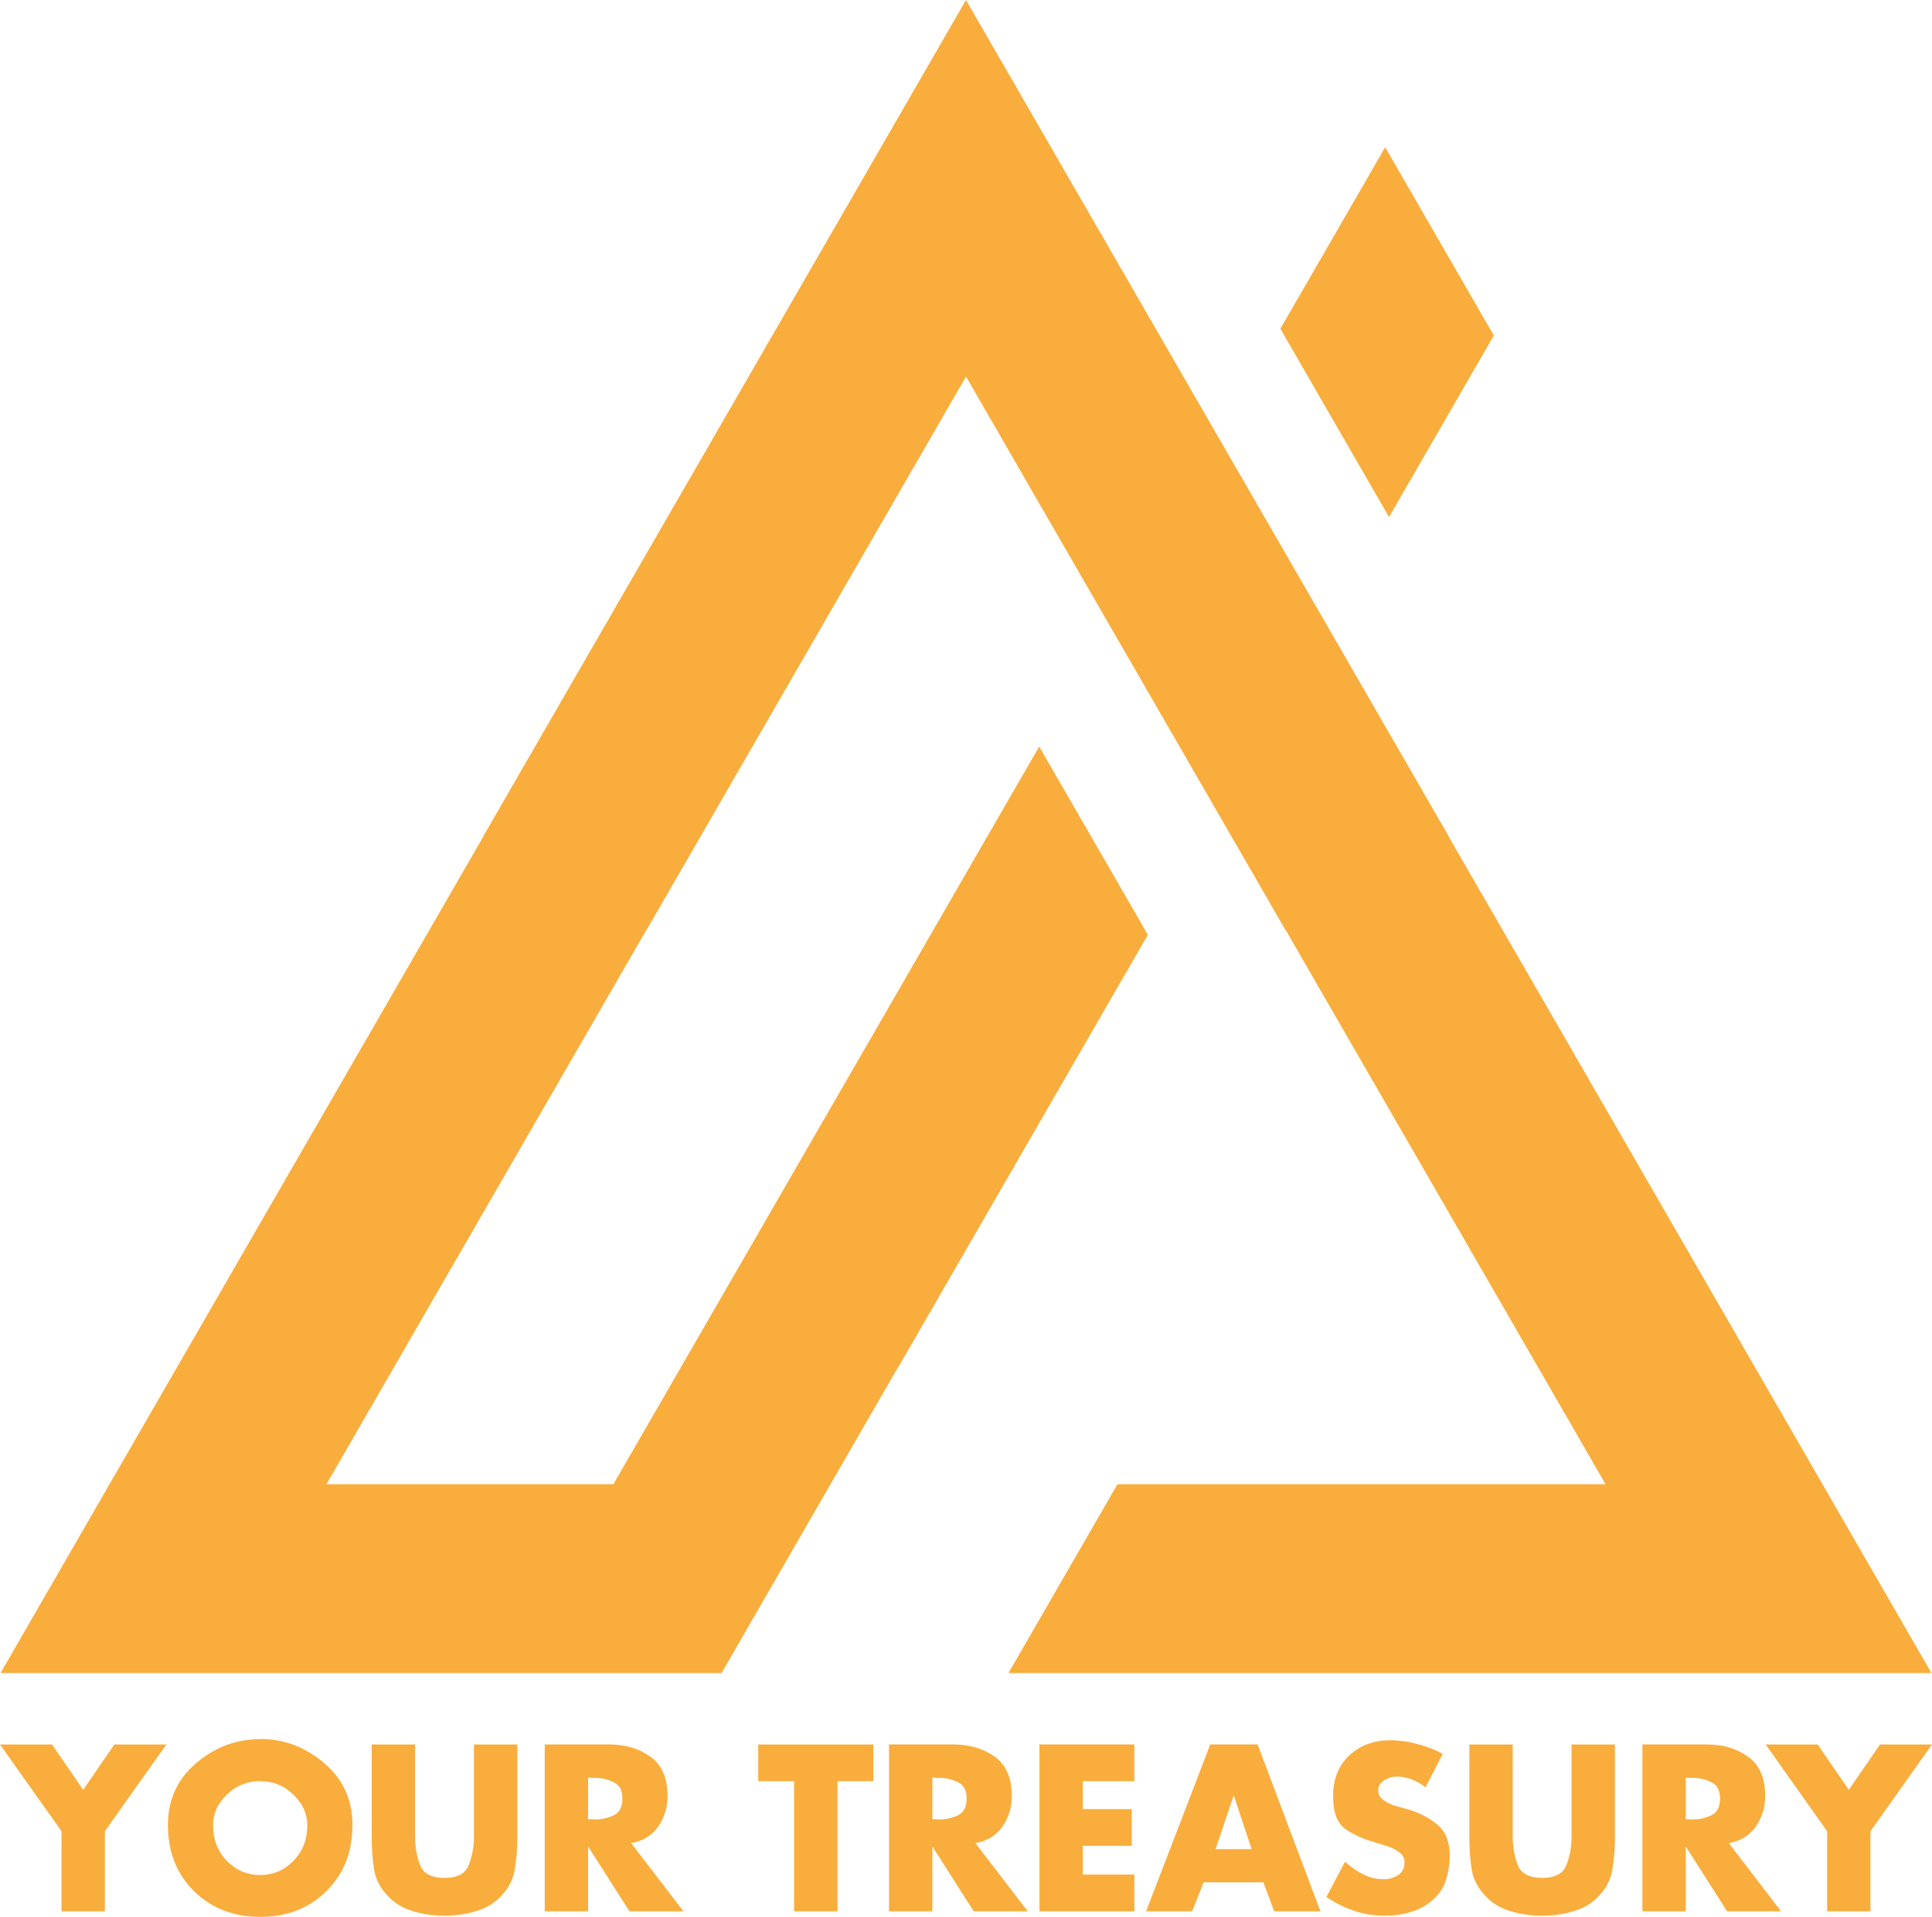 <svg width="413.314" height="409.974" xmlns="http://www.w3.org/2000/svg"><path fill="#f9ad3c" d="M222.317 159.671l-91.105 157.79H69.828l68.373-118.432.037.018 68.42-118.51 53.92 93.396 14.5 25.114.036-.018 68.373 118.432H239.052l-23.31 40.371H413.2l-17.43-30.197-85.842-148.69v-.077L224.083 30.18 206.657 0l-17.425 30.18-85.846 148.688v.077l-85.84 148.69-17.43 30.197h154.242l37.761-65.411.035.018 53.411-92.502zm51.593-89.358l23.246 40.267 22.42-38.827-23.247-40.266z"/><path style="-inkscape-font-specification:Futura-Bold;font-variation-settings:'wght' 700" d="M13.159 391.656L0 373.102h11.123l6.674 9.703 6.674-9.703h11.124l-13.159 18.554v17.135h-9.277zm42.505-19.738q7.715.048 13.727 5.207 6.011 5.112 6.011 13.206 0 8.662-5.585 14.153-5.538 5.49-14.153 5.49-8.567 0-14.153-5.49-5.585-5.491-5.585-14.153 0-8.094 6.011-13.206 6.012-5.16 13.727-5.16zm0 8.994q-4.165.047-7.147 2.934-2.935 2.84-2.935 6.532 0 4.592 2.935 7.621 2.982 3.03 7.147 3.03t7.1-3.03q2.982-3.03 2.982-7.62 0-3.693-2.982-6.533-2.935-2.887-7.1-2.887zm45.724-7.81h9.277v20.069q0 3.503-.568 6.769-.52 3.266-3.171 5.869-1.704 1.704-4.07 2.603-2.32.852-4.781 1.136-.758.095-1.515.142-.757.048-1.467.048-.71 0-1.468-.048-.757-.047-1.514-.142-2.462-.284-4.828-1.136-2.32-.899-4.024-2.603-2.65-2.603-3.218-5.87-.521-3.265-.521-6.72v-20.117h9.277v19.927q.048 3.219 1.089 5.917 1.089 2.698 5.207 2.698t5.159-2.698q1.089-2.698 1.136-5.917v-1.089zm33.607 21.063l11.218 14.626h-11.55l-8.756-13.727h-.095v13.727h-9.277v-35.69h13.868q5.302.048 8.852 2.699 3.55 2.603 3.55 8.33 0 3.692-2.036 6.58-1.988 2.84-5.774 3.502zm-9.183-13.963v8.898h.9q.236.048.473.048h.426q2.082-.095 3.786-.947 1.752-.9 1.752-3.503t-1.752-3.455q-1.704-.9-3.786-.994h-.901zm53.345.757v27.832h-9.278v-27.832h-7.668v-7.857h24.614v7.857zm29.488 13.206l11.218 14.626h-11.55l-8.756-13.727h-.094v13.727h-9.278v-35.69h13.869q5.301.048 8.851 2.699 3.55 2.603 3.55 8.33 0 3.692-2.035 6.58-1.988 2.84-5.775 3.502zm-9.182-13.963v8.898h.899q.237.048.473.048h.426q2.083-.095 3.787-.947 1.751-.9 1.751-3.503t-1.751-3.455q-1.704-.9-3.787-.994h-.899zm43.215.757h-11.029v5.964h10.46v7.857h-10.46v6.154h11.029v7.857h-20.306v-35.69h20.306zm27.595 21.631h-12.78l-2.461 6.201h-9.845l13.726-35.69h10.13l13.442 35.69h-9.892zm-2.508-7.1l-3.787-11.36h-.095l-3.834 11.36h7.715zm40.895-20.4l-3.692 7.194q-1.278-1.041-2.887-1.656-1.562-.663-3.266-.663-.237 0-.52.047-.285 0-.569.095-1.088.237-1.988.947-.899.71-.899 1.893 0 1.136.852 1.846.852.663 1.846 1.089.379.142.71.284.379.094.71.189l2.367.663q3.74 1.136 6.248 3.313 2.556 2.13 2.556 6.485v.757q-.095 2.461-.9 4.828-.804 2.32-2.792 4.023-1.799 1.562-4.07 2.32-2.273.757-4.64.946h-.757q-.331.048-.663.048-3.36 0-6.579-1.042-3.218-1.088-5.964-2.982l3.976-7.526q1.751 1.562 3.787 2.651 2.082 1.089 4.45 1.089h.378q1.562-.095 2.84-.947 1.278-.9 1.278-2.65 0-1.326-1.089-2.13-1.041-.805-2.367-1.279-.568-.189-1.136-.331-.568-.19-1.04-.331-.096-.048-.238-.048l-.189-.094q-4.213-1.184-6.721-3.03-2.509-1.846-2.509-6.91 0-5.444 3.456-8.71 3.502-3.266 8.85-3.266 1.09 0 2.225.142 1.136.095 2.272.379 1.8.379 3.503.994 1.751.615 3.171 1.42zm27.548-1.988h9.278v20.069q0 3.503-.568 6.769-.52 3.266-3.172 5.869-1.704 1.704-4.07 2.603-2.32.852-4.78 1.136-.758.095-1.516.142-.757.048-1.467.048-.71 0-1.467-.048-.758-.047-1.515-.142-2.461-.284-4.828-1.136-2.32-.899-4.023-2.603-2.65-2.603-3.219-5.87-.52-3.265-.52-6.72v-20.117h9.277v19.927q.047 3.219 1.088 5.917 1.09 2.698 5.207 2.698 4.118 0 5.16-2.698 1.088-2.698 1.135-5.917v-1.089zm33.607 21.063l11.218 14.626h-11.55l-8.756-13.727h-.095v13.727h-9.277v-35.69h13.869q5.301.048 8.851 2.699 3.55 2.603 3.55 8.33 0 3.692-2.035 6.58-1.988 2.84-5.775 3.502zm-9.183-13.963v8.898h.9q.236.048.473.048h.426q2.083-.095 3.787-.947 1.751-.9 1.751-3.503t-1.751-3.455q-1.704-.9-3.787-.994h-.899zm30.246 11.454l-13.158-18.554h11.123l6.674 9.703 6.674-9.703h11.123l-13.158 18.554v17.135h-9.278z" aria-label="YOUR TREASURY" font-size="47.333" font-family="Futura-Bold" fill="#f9ad3c"/></svg>